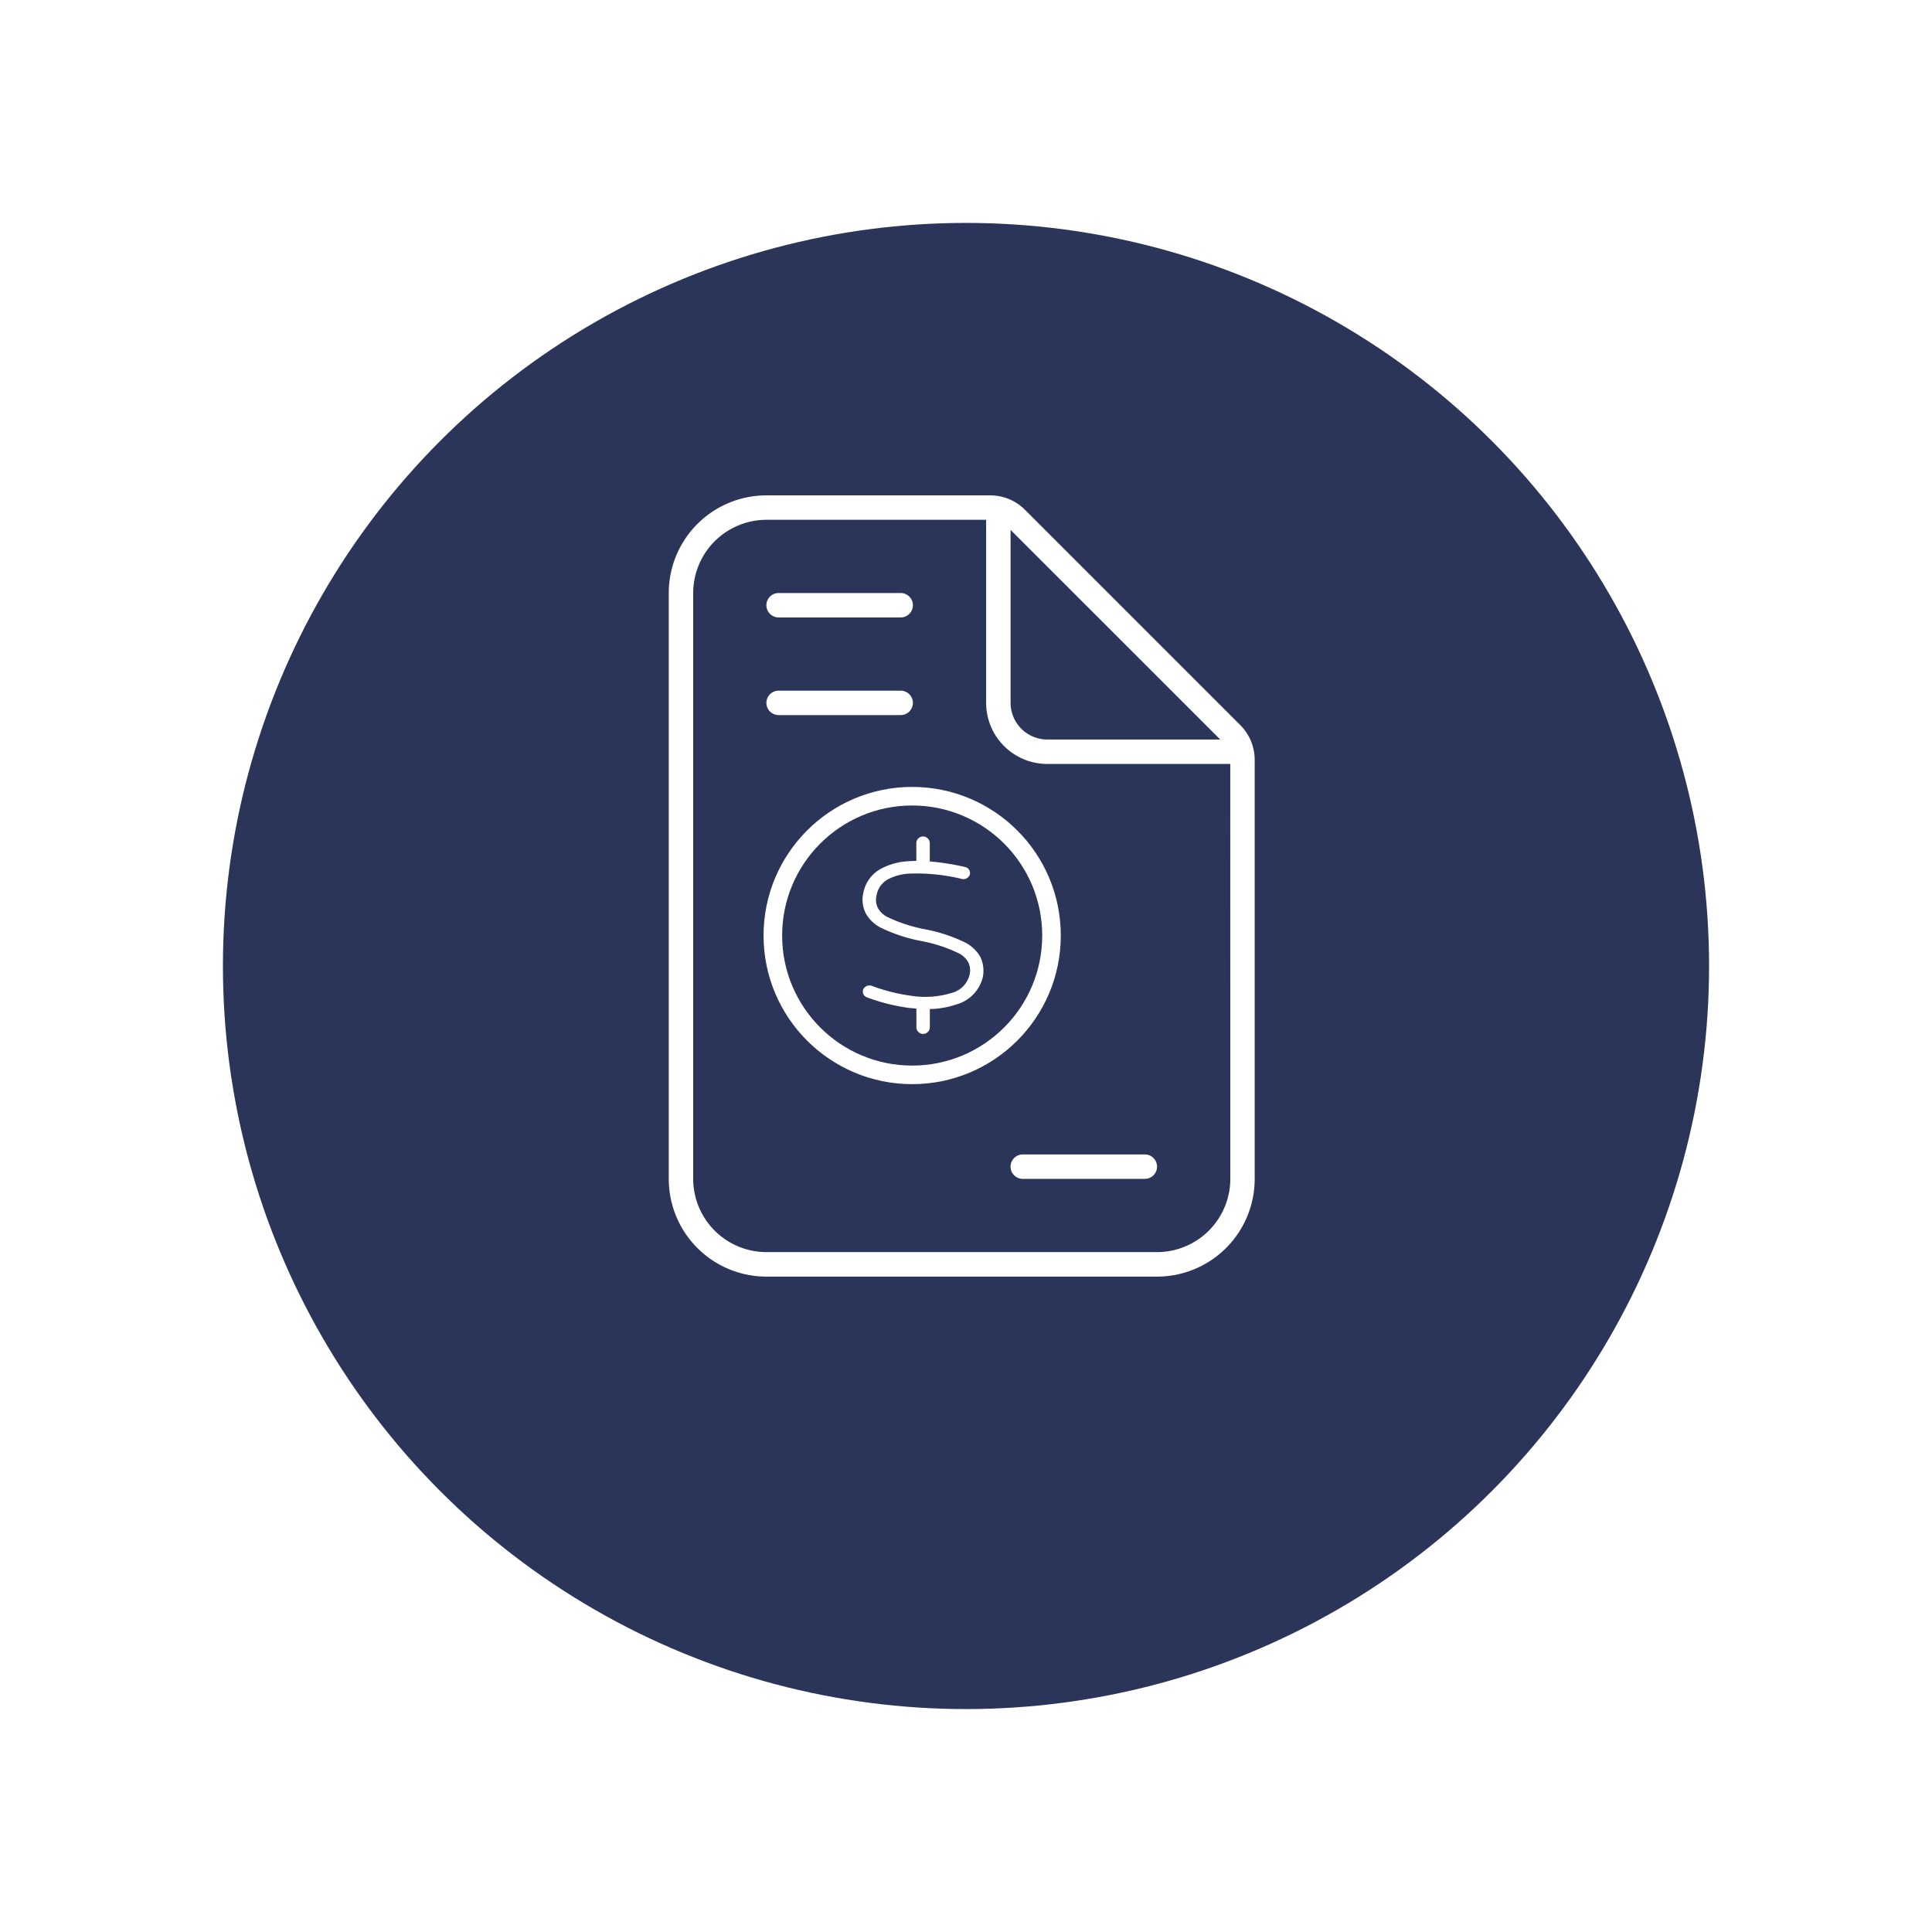 <svg xmlns="http://www.w3.org/2000/svg" xmlns:xlink="http://www.w3.org/1999/xlink" width="78" height="78" viewBox="0 0 78 78"><defs><filter id="a" x="0" y="0" width="78" height="78" filterUnits="userSpaceOnUse"><feOffset dy="3" input="SourceAlpha"/><feGaussianBlur stdDeviation="3" result="b"/><feFlood flood-opacity="0.059"/><feComposite operator="in" in2="b"/><feComposite in="SourceGraphic"/></filter></defs><g transform="translate(-160 -8776)"><g transform="translate(4 2846)"><g transform="matrix(1, 0, 0, 1, 156, 5930)" filter="url(#a)"><circle cx="30" cy="30" r="30" transform="translate(9 6)" fill="#2a3559"/></g><g transform="translate(-0.173 669.77)"><path d="M4.435,4.928H9.363a.493.493,0,0,0,0-.986H4.435a.493.493,0,0,0,0,.986Zm0,3.942H9.363a.493.493,0,0,0,0-.986H4.435a.493.493,0,1,0,0,.986Zm18.641.407-8.7-8.7A1.97,1.97,0,0,0,12.979,0H3.942A3.942,3.942,0,0,0,0,3.942V27.6A3.943,3.943,0,0,0,3.943,31.54h15.77A3.943,3.943,0,0,0,23.655,27.6V10.676A1.982,1.982,0,0,0,23.076,9.277ZM13.8,1.394l8.464,8.462H15.277A1.483,1.483,0,0,1,13.8,8.378Zm8.871,26.2a2.96,2.96,0,0,1-2.957,2.957H3.942A2.96,2.96,0,0,1,.986,27.6V3.942A2.96,2.96,0,0,1,3.942.986h8.871V8.378a2.467,2.467,0,0,0,2.464,2.464h7.392Zm-3.45-.986H14.292a.493.493,0,1,0,0,.986H19.22a.493.493,0,1,0,0-.986Z" transform="translate(183.173 5280.23)" fill="#fff"/><path d="M18.707,1.008a10.258,10.258,0,0,1,1.419.224.248.248,0,0,1,.2.3A.271.271,0,0,1,20,1.715,7.684,7.684,0,0,0,17.893,1.5a2.048,2.048,0,0,0-.891.24.908.908,0,0,0-.44.626.757.757,0,0,0,.051.526.932.932,0,0,0,.371.353,6.038,6.038,0,0,0,1.522.5l.027.006a6.336,6.336,0,0,1,1.646.552,1.537,1.537,0,0,1,.567.554,1.305,1.305,0,0,1,.1.836,1.512,1.512,0,0,1-1.062,1.088,3.52,3.52,0,0,1-1.074.187v.756a.272.272,0,0,1-.542,0v-.77c-.105-.022-.212-.019-.32-.034h0a7.771,7.771,0,0,1-1.682-.426.246.246,0,0,1-.142-.327.281.281,0,0,1,.356-.131,7.25,7.25,0,0,0,1.548.392,3.654,3.654,0,0,0,1.66-.11A1,1,0,0,0,20.31,5.6a.751.751,0,0,0-.051-.526.928.928,0,0,0-.371-.352,6.016,6.016,0,0,0-1.521-.5l-.027-.006a6.41,6.41,0,0,1-1.647-.551,1.448,1.448,0,0,1-.567-.556,1.216,1.216,0,0,1-.1-.836,1.4,1.4,0,0,1,.676-.95A2.618,2.618,0,0,1,17.847,1c.105-.008.212-.012.318-.013V.249a.272.272,0,0,1,.542,0Z" transform="translate(175.003 5294)" fill="#fff"/><g transform="translate(187 5292)" fill="none" stroke="#fff" stroke-width="0.75"><circle cx="6" cy="6" r="6" stroke="none"/><circle cx="6" cy="6" r="5.625" fill="none"/></g></g></g></g></svg>